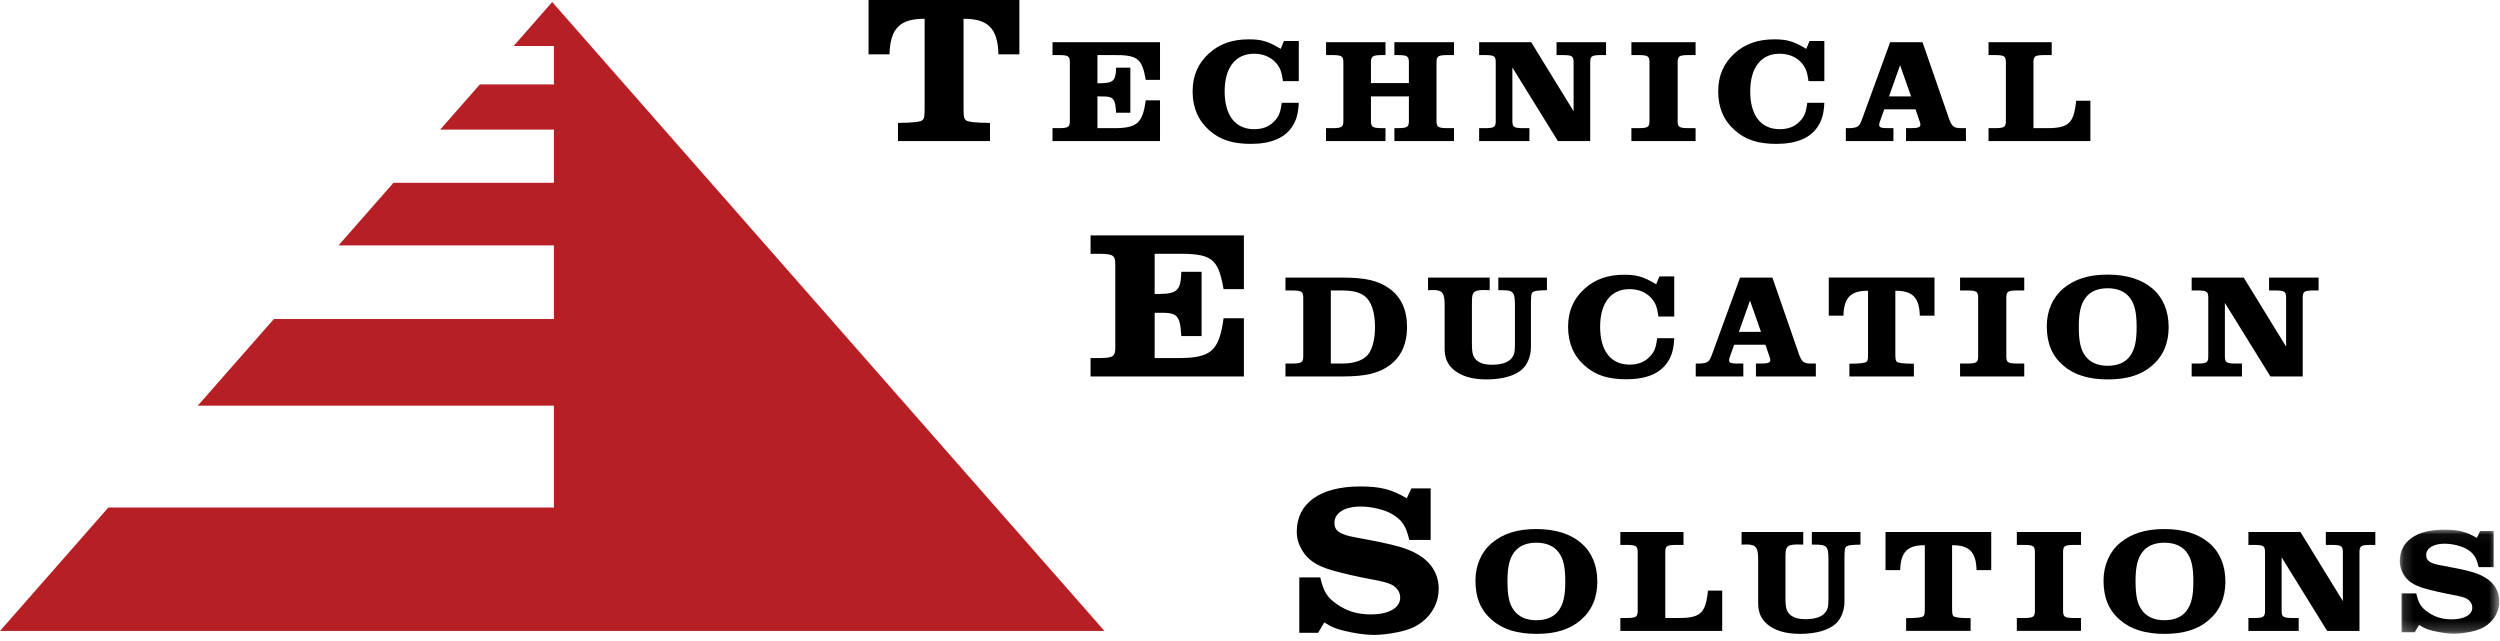 <?xml version="1.0" encoding="UTF-8"?>
<svg width="234px" height="60px" viewBox="0 0 234 60" version="1.1" xmlns="http://www.w3.org/2000/svg" xmlns:xlink="http://www.w3.org/1999/xlink">
    <!-- Generator: Sketch 54.1 (76490) - https://sketchapp.com -->
    <title>Group 58</title>
    <desc>Created with Sketch.</desc>
    <defs>
        <polygon id="path-1" points="0.141 0.049 9.453 0.049 9.453 9.791 0.141 9.791"></polygon>
    </defs>
    <g id="Symbols" stroke="none" stroke-width="1" fill="none" fill-rule="evenodd">
        <g id="Header-logo-approved" transform="translate(-10, -14)">
            <g id="Group-58" transform="translate(10, 14)">
                <path d="M95.414,5.087 L93.455,5.087 C93.394,2.672 92.484,1.741 90.188,1.761 L90.188,9.897 C90.188,10.887 90.208,11.026 90.365,11.224 C90.545,11.402 91.216,11.501 92.662,11.501 L92.662,13.203 L84.05,13.203 L84.05,11.501 C85.456,11.501 86.228,11.402 86.367,11.224 C86.524,11.046 86.545,10.907 86.545,9.918 L86.545,1.761 C84.23,1.741 83.318,2.672 83.259,5.087 L81.298,5.087 L81.298,0 L95.414,0 L95.414,5.087 Z" id="Fill-1" fill="#000000"></path>
                <path d="M98.515,11.996 L99.126,11.996 C100.029,11.983 100.153,11.898 100.138,11.192 L100.138,5.96 C100.153,5.251 100.029,5.167 99.126,5.154 L98.515,5.154 L98.515,3.948 L108.577,3.948 L108.577,7.473 L107.243,7.473 C106.884,5.431 106.466,5.128 104.109,5.154 L102.721,5.154 L102.721,7.792 L102.998,7.792 C104.205,7.777 104.441,7.556 104.469,6.334 L105.801,6.334 L105.801,10.553 L104.469,10.553 C104.386,9.18 104.22,9 102.998,9.026 L102.721,9.026 L102.721,11.996 L104.15,11.996 C106.426,12.011 106.94,11.565 107.243,9.388 L108.577,9.388 L108.577,13.202 L98.515,13.202 L98.515,11.996 Z" id="Fill-3" fill="#000000"></path>
                <path d="M121.567,9.623 C121.511,10.665 121.344,11.234 120.956,11.845 C120.248,12.926 118.944,13.467 117.084,13.467 C115.377,13.467 114.212,13.093 113.212,12.218 C112.159,11.303 111.629,10.08 111.629,8.568 C111.629,7.084 112.129,5.932 113.17,4.987 C114.156,4.099 115.349,3.683 116.876,3.683 C118.084,3.683 118.68,3.864 119.873,4.571 L120.179,3.836 L121.567,3.836 L121.567,7.596 L120.083,7.596 C119.956,6.654 119.791,6.251 119.345,5.794 C118.86,5.294 118.18,5.029 117.376,5.029 C115.641,5.029 114.628,6.335 114.628,8.555 C114.628,10.803 115.627,12.092 117.389,12.092 C118.195,12.092 118.819,11.845 119.291,11.33 C119.707,10.899 119.86,10.496 119.971,9.623 L121.567,9.623 Z" id="Fill-5" fill="#000000"></path>
                <path d="M124.117,11.996 L124.728,11.996 C125.629,11.983 125.754,11.898 125.739,11.205 L125.739,5.96 C125.754,5.251 125.629,5.167 124.728,5.154 L124.117,5.154 L124.117,3.948 L129.681,3.948 L129.681,5.154 L129.362,5.154 C128.432,5.167 128.308,5.251 128.321,5.96 L128.321,7.777 L131.873,7.777 L131.873,5.96 C131.888,5.251 131.764,5.167 130.833,5.154 L130.515,5.154 L130.515,3.948 L136.094,3.948 L136.094,5.154 L135.483,5.154 C134.567,5.167 134.441,5.251 134.456,5.96 L134.456,11.205 C134.441,11.898 134.567,11.983 135.483,11.996 L136.094,11.996 L136.094,13.202 L130.515,13.202 L130.515,11.996 L130.833,11.996 C131.764,11.983 131.888,11.898 131.873,11.205 L131.873,9.026 L128.321,9.026 L128.321,11.205 C128.308,11.898 128.432,11.983 129.362,11.996 L129.681,11.996 L129.681,13.202 L124.117,13.202 L124.117,11.996 Z" id="Fill-7" fill="#000000"></path>
                <path d="M138.448,3.948 L143.319,3.948 L147.289,10.414 L147.289,5.96 C147.302,5.251 147.191,5.167 146.303,5.154 L145.694,5.154 L145.694,3.948 L150.327,3.948 L150.327,5.154 L149.829,5.154 C148.939,5.167 148.829,5.251 148.844,5.96 L148.844,13.202 L145.818,13.202 L141.558,6.319 L141.558,11.192 C141.543,11.898 141.654,11.983 142.542,11.996 L143.154,11.996 L143.154,13.202 L138.448,13.202 L138.448,11.996 L139.018,11.996 C139.906,11.983 140.016,11.898 140.001,11.192 L140.001,5.96 C140.016,5.251 139.906,5.167 139.018,5.154 L138.448,5.154 L138.448,3.948 Z" id="Fill-9" fill="#000000"></path>
                <path d="M152.699,11.996 L153.364,11.996 C154.295,11.983 154.406,11.898 154.391,11.192 L154.391,5.96 C154.406,5.251 154.295,5.167 153.364,5.154 L152.699,5.154 L152.699,3.948 L158.707,3.948 L158.707,5.154 L158.04,5.154 C157.126,5.167 157.014,5.251 157.029,5.96 L157.029,11.192 C157.014,11.898 157.126,11.983 158.04,11.996 L158.707,11.996 L158.707,13.202 L152.699,13.202 L152.699,11.996 Z" id="Fill-11" fill="#000000"></path>
                <path d="M170.759,9.623 C170.704,10.665 170.538,11.234 170.15,11.845 C169.442,12.926 168.136,13.467 166.277,13.467 C164.571,13.467 163.405,13.093 162.405,12.218 C161.35,11.303 160.822,10.08 160.822,8.568 C160.822,7.084 161.322,5.932 162.364,4.987 C163.349,4.099 164.541,3.683 166.068,3.683 C167.278,3.683 167.873,3.864 169.067,4.571 L169.372,3.836 L170.759,3.836 L170.759,7.596 L169.275,7.596 C169.149,6.654 168.983,6.251 168.539,5.794 C168.053,5.294 167.373,5.029 166.568,5.029 C164.833,5.029 163.821,6.335 163.821,8.555 C163.821,10.803 164.82,12.092 166.583,12.092 C167.387,12.092 168.012,11.845 168.484,11.33 C168.9,10.899 169.054,10.496 169.163,9.623 L170.759,9.623 Z" id="Fill-13" fill="#000000"></path>
                <path d="M177.849,6.098 L176.81,9.026 L178.876,9.026 L177.849,6.098 Z M172.771,11.995 L173.132,11.995 C173.908,11.954 174.033,11.857 174.311,11.094 L176.92,3.947 L179.946,3.947 L182.443,11.15 C182.707,11.844 182.887,11.982 183.498,11.995 L184.011,11.995 L184.011,13.204 L178.406,13.204 L178.406,11.995 L178.836,11.995 C179.515,11.995 179.751,11.913 179.751,11.677 C179.751,11.608 179.724,11.484 179.682,11.371 L179.294,10.234 L176.366,10.234 L175.991,11.289 C175.922,11.454 175.892,11.594 175.892,11.692 C175.892,11.926 176.073,11.995 176.712,11.995 L177.225,11.995 L177.225,13.204 L172.771,13.204 L172.771,11.995 Z" id="Fill-15" fill="#000000"></path>
                <path d="M192.039,3.948 L192.039,5.154 L191.346,5.154 C190.428,5.167 190.317,5.251 190.332,5.96 L190.332,11.996 L191.205,11.996 C193.62,12.037 194.092,11.649 194.33,9.427 L195.66,9.427 L195.66,13.202 L186.127,13.202 L186.127,11.996 L186.737,11.996 C187.64,11.983 187.764,11.898 187.751,11.203 L187.751,5.96 C187.764,5.251 187.64,5.167 186.737,5.154 L186.127,5.154 L186.127,3.948 L192.039,3.948 Z" id="Fill-17" fill="#000000"></path>
                <path d="M102.076,33.515 L102.947,33.515 C104.235,33.495 104.413,33.376 104.392,32.366 L104.392,24.903 C104.413,23.893 104.235,23.774 102.947,23.755 L102.076,23.755 L102.076,22.033 L116.428,22.033 L116.428,27.061 L114.528,27.061 C114.013,24.151 113.42,23.715 110.055,23.755 L108.076,23.755 L108.076,27.516 L108.47,27.516 C110.193,27.497 110.53,27.18 110.57,25.438 L112.47,25.438 L112.47,31.456 L110.57,31.456 C110.449,29.495 110.213,29.24 108.47,29.279 L108.076,29.279 L108.076,33.515 L110.114,33.515 C113.361,33.534 114.092,32.9 114.528,29.792 L116.428,29.792 L116.428,35.236 L102.076,35.236 L102.076,33.515 Z" id="Fill-19" fill="#000000"></path>
                <path d="M125.619,34.029 C126.756,34.029 127.618,33.724 128.062,33.17 C128.465,32.655 128.701,31.725 128.701,30.601 C128.701,29.2 128.353,28.186 127.715,27.701 C127.217,27.341 126.591,27.188 125.55,27.188 L124.564,27.188 L124.564,34.029 L125.619,34.029 Z M120.319,34.029 L120.943,34.029 C121.872,34.016 121.998,33.932 121.985,33.224 L121.985,27.993 C121.998,27.285 121.872,27.201 120.943,27.188 L120.319,27.188 L120.319,25.981 L125.619,25.981 C127.757,25.981 128.978,26.259 130.005,26.98 C131.129,27.757 131.698,28.992 131.698,30.601 C131.698,32.225 131.116,33.46 130.005,34.237 C128.978,34.959 127.757,35.236 125.619,35.236 L120.319,35.236 L120.319,34.029 Z" id="Fill-21" fill="#000000"></path>
                <path d="M133.664,25.981 L139.436,25.981 L139.436,27.161 C139.187,27.146 139.006,27.146 138.855,27.146 C138.34,27.146 138.035,27.23 137.91,27.438 C137.799,27.605 137.771,27.77 137.771,28.506 L137.771,32.212 C137.771,33.114 137.896,33.487 138.299,33.793 C138.618,34.029 139.048,34.141 139.631,34.141 C140.394,34.141 141.019,33.974 141.338,33.682 C141.698,33.349 141.797,33.071 141.797,32.322 L141.797,28.59 C141.797,27.313 141.658,27.161 140.519,27.161 L140.242,27.161 L140.242,25.981 L144.792,25.981 L144.792,27.161 C143.85,27.187 143.683,27.217 143.488,27.326 C143.323,27.464 143.295,27.618 143.295,28.59 L143.295,32.504 C143.295,33.294 143.003,34.057 142.516,34.529 C141.866,35.155 140.645,35.514 139.144,35.514 C137.786,35.514 136.772,35.209 136.049,34.598 C135.468,34.085 135.217,33.487 135.217,32.614 L135.217,28.549 C135.217,27.41 135.009,27.146 134.108,27.146 L133.664,27.161 L133.664,25.981 Z" id="Fill-23" fill="#000000"></path>
                <path d="M156.709,31.657 C156.655,32.697 156.488,33.266 156.1,33.877 C155.392,34.96 154.087,35.501 152.228,35.501 C150.521,35.501 149.356,35.126 148.356,34.251 C147.301,33.335 146.773,32.114 146.773,30.602 C146.773,29.117 147.273,27.964 148.315,27.022 C149.3,26.134 150.492,25.716 152.019,25.716 C153.228,25.716 153.824,25.898 155.018,26.604 L155.323,25.87 L156.709,25.87 L156.709,29.63 L155.226,29.63 C155.1,28.687 154.933,28.285 154.489,27.826 C154.004,27.326 153.324,27.063 152.519,27.063 C150.784,27.063 149.772,28.367 149.772,30.589 C149.772,32.835 150.771,34.128 152.533,34.128 C153.337,34.128 153.963,33.877 154.435,33.363 C154.851,32.933 155.004,32.53 155.113,31.657 L156.709,31.657 Z" id="Fill-25" fill="#000000"></path>
                <path d="M163.8,28.132 L162.76,31.06 L164.827,31.06 L163.8,28.132 Z M158.721,34.029 L159.083,34.029 C159.859,33.988 159.984,33.891 160.261,33.128 L162.871,25.981 L165.896,25.981 L168.394,33.184 C168.658,33.877 168.838,34.016 169.448,34.029 L169.962,34.029 L169.962,35.237 L164.356,35.237 L164.356,34.029 L164.787,34.029 C165.466,34.029 165.702,33.947 165.702,33.711 C165.702,33.641 165.675,33.516 165.632,33.405 L165.244,32.266 L162.316,32.266 L161.942,33.323 C161.872,33.488 161.843,33.628 161.843,33.724 C161.843,33.96 162.024,34.029 162.663,34.029 L163.176,34.029 L163.176,35.237 L158.721,35.237 L158.721,34.029 Z" id="Fill-27" fill="#000000"></path>
                <path d="M181.068,29.547 L179.693,29.547 C179.652,27.855 179.013,27.201 177.404,27.216 L177.404,32.919 C177.404,33.612 177.417,33.71 177.528,33.848 C177.655,33.974 178.125,34.043 179.139,34.043 L179.139,35.236 L173.103,35.236 L173.103,34.043 C174.088,34.043 174.629,33.974 174.725,33.848 C174.837,33.724 174.849,33.627 174.849,32.934 L174.849,27.216 C173.226,27.201 172.588,27.855 172.546,29.547 L171.173,29.547 L171.173,25.98 L181.068,25.98 L181.068,29.547 Z" id="Fill-29" fill="#000000"></path>
                <path d="M183.462,34.029 L184.127,34.029 C185.058,34.016 185.169,33.932 185.154,33.224 L185.154,27.993 C185.169,27.285 185.058,27.201 184.127,27.188 L183.462,27.188 L183.462,25.981 L189.47,25.981 L189.47,27.188 L188.803,27.188 C187.889,27.201 187.777,27.285 187.792,27.993 L187.792,33.224 C187.777,33.932 187.889,34.016 188.803,34.029 L189.47,34.029 L189.47,35.236 L183.462,35.236 L183.462,34.029 Z" id="Fill-31" fill="#000000"></path>
                <path d="M195.201,27.882 C194.771,28.451 194.576,29.27 194.576,30.546 C194.576,31.962 194.743,32.739 195.201,33.335 C195.631,33.918 196.352,34.238 197.268,34.238 C198.212,34.238 198.935,33.933 199.363,33.335 C199.808,32.739 199.988,31.947 199.988,30.615 C199.988,29.27 199.808,28.451 199.363,27.882 C198.92,27.286 198.197,26.981 197.283,26.981 C196.352,26.981 195.631,27.286 195.201,27.882 M202.986,30.615 C202.986,32.129 202.472,33.335 201.431,34.223 C200.432,35.098 199.074,35.514 197.309,35.514 C195.492,35.514 194.145,35.098 193.133,34.223 C192.077,33.322 191.58,32.142 191.58,30.533 C191.58,29.088 192.135,27.826 193.133,26.994 C194.188,26.119 195.507,25.703 197.283,25.703 C200.85,25.703 202.986,27.548 202.986,30.615" id="Fill-33" fill="#000000"></path>
                <path d="M205.14,25.981 L210.011,25.981 L213.981,32.448 L213.981,27.993 C213.994,27.286 213.884,27.202 212.996,27.187 L212.385,27.187 L212.385,25.981 L217.02,25.981 L217.02,27.187 L216.521,27.187 C215.631,27.202 215.521,27.286 215.536,27.993 L215.536,35.237 L212.51,35.237 L208.25,28.352 L208.25,33.225 C208.235,33.931 208.346,34.016 209.234,34.029 L209.846,34.029 L209.846,35.237 L205.14,35.237 L205.14,34.029 L205.71,34.029 C206.598,34.016 206.708,33.931 206.695,33.225 L206.695,27.993 C206.708,27.286 206.598,27.202 205.71,27.187 L205.14,27.187 L205.14,25.981 Z" id="Fill-35" fill="#000000"></path>
                <path d="M121.615,59.231 L121.615,54.045 L123.575,54.045 C123.893,55.39 124.208,55.905 125.12,56.539 C126.031,57.192 127.061,57.509 128.307,57.509 C129.989,57.509 131.058,56.895 131.058,55.944 C131.058,55.449 130.801,55.053 130.325,54.758 C130.009,54.579 129.375,54.401 128.366,54.223 C127.237,54.025 125.694,53.668 124.723,53.391 C123.2,52.955 122.368,52.381 121.833,51.43 C121.536,50.917 121.378,50.362 121.378,49.748 C121.378,47.096 123.575,45.533 127.297,45.533 C129.198,45.533 130.228,45.788 131.672,46.64 L132.106,45.711 L133.909,45.711 L133.909,50.54 L131.908,50.54 C131.613,49.255 131.237,48.679 130.345,48.145 C129.632,47.71 128.406,47.413 127.358,47.413 C125.851,47.413 124.902,48.007 124.902,48.938 C124.902,49.709 125.417,50.045 127.001,50.323 C130.682,50.996 131.77,51.313 132.841,51.967 C134.029,52.718 134.662,53.787 134.662,55.134 C134.662,56.341 134.087,57.47 133.097,58.221 C132.484,58.696 131.87,58.953 130.84,59.171 C130.089,59.33 129.216,59.429 128.602,59.429 C127.812,59.429 126.702,59.27 125.694,59.013 C125.001,58.835 124.644,58.696 123.951,58.26 L123.376,59.231 L121.615,59.231 Z" id="Fill-37" fill="#000000"></path>
                <path d="M141.724,51.697 C141.293,52.267 141.098,53.086 141.098,54.361 C141.098,55.778 141.266,56.555 141.724,57.151 C142.154,57.734 142.874,58.054 143.792,58.054 C144.734,58.054 145.457,57.748 145.886,57.151 C146.33,56.555 146.51,55.763 146.51,54.431 C146.51,53.086 146.33,52.267 145.886,51.697 C145.442,51.102 144.719,50.796 143.805,50.796 C142.874,50.796 142.154,51.102 141.724,51.697 M149.509,54.431 C149.509,55.944 148.994,57.151 147.955,58.039 C146.956,58.914 145.596,59.33 143.831,59.33 C142.016,59.33 140.669,58.914 139.656,58.039 C138.601,57.138 138.102,55.958 138.102,54.348 C138.102,52.904 138.657,51.641 139.656,50.809 C140.71,49.935 142.029,49.519 143.805,49.519 C147.372,49.519 149.509,51.364 149.509,54.431" id="Fill-39" fill="#000000"></path>
                <path d="M157.577,49.796 L157.577,51.003 L156.883,51.003 C155.966,51.018 155.855,51.102 155.87,51.808 L155.87,57.845 L156.743,57.845 C159.158,57.887 159.63,57.498 159.868,55.278 L161.198,55.278 L161.198,59.053 L151.664,59.053 L151.664,57.845 L152.275,57.845 C153.178,57.831 153.302,57.747 153.288,57.054 L153.288,51.808 C153.302,51.102 153.178,51.018 152.275,51.003 L151.664,51.003 L151.664,49.796 L157.577,49.796 Z" id="Fill-41" fill="#000000"></path>
                <path d="M163.01,49.796 L168.784,49.796 L168.784,50.976 C168.535,50.962 168.353,50.962 168.201,50.962 C167.688,50.962 167.381,51.046 167.257,51.254 C167.147,51.42 167.119,51.586 167.119,52.322 L167.119,56.027 C167.119,56.93 167.242,57.303 167.647,57.609 C167.965,57.845 168.396,57.957 168.977,57.957 C169.741,57.957 170.365,57.79 170.684,57.498 C171.045,57.165 171.143,56.887 171.143,56.138 L171.143,52.406 C171.143,51.128 171.004,50.976 169.865,50.976 L169.588,50.976 L169.588,49.796 L174.14,49.796 L174.14,50.976 C173.198,51.003 173.029,51.033 172.836,51.142 C172.671,51.28 172.642,51.434 172.642,52.406 L172.642,56.319 C172.642,57.11 172.351,57.873 171.864,58.345 C171.214,58.97 169.991,59.33 168.492,59.33 C167.132,59.33 166.12,59.025 165.397,58.414 C164.816,57.901 164.565,57.303 164.565,56.43 L164.565,52.365 C164.565,51.226 164.357,50.962 163.456,50.962 L163.01,50.976 L163.01,49.796 Z" id="Fill-43" fill="#000000"></path>
                <path d="M186.378,53.363 L185.005,53.363 C184.963,51.671 184.325,51.017 182.715,51.032 L182.715,56.735 C182.715,57.428 182.729,57.525 182.839,57.664 C182.966,57.789 183.437,57.859 184.45,57.859 L184.45,59.052 L178.414,59.052 L178.414,57.859 C179.398,57.859 179.941,57.789 180.036,57.664 C180.149,57.54 180.162,57.443 180.162,56.75 L180.162,51.032 C178.538,51.017 177.899,51.671 177.858,53.363 L176.484,53.363 L176.484,49.796 L186.378,49.796 L186.378,53.363 Z" id="Fill-45" fill="#000000"></path>
                <path d="M188.775,57.845 L189.44,57.845 C190.371,57.832 190.481,57.748 190.467,57.04 L190.467,51.809 C190.481,51.101 190.371,51.017 189.44,51.004 L188.775,51.004 L188.775,49.797 L194.783,49.797 L194.783,51.004 L194.116,51.004 C193.202,51.017 193.089,51.101 193.104,51.809 L193.104,57.04 C193.089,57.748 193.202,57.832 194.116,57.845 L194.783,57.845 L194.783,59.052 L188.775,59.052 L188.775,57.845 Z" id="Fill-47" fill="#000000"></path>
                <path d="M200.513,51.697 C200.082,52.267 199.887,53.086 199.887,54.361 C199.887,55.778 200.054,56.555 200.513,57.151 C200.942,57.734 201.663,58.054 202.579,58.054 C203.523,58.054 204.246,57.748 204.674,57.151 C205.119,56.555 205.299,55.763 205.299,54.431 C205.299,53.086 205.119,52.267 204.674,51.697 C204.231,51.102 203.508,50.796 202.594,50.796 C201.663,50.796 200.942,51.102 200.513,51.697 M208.297,54.431 C208.297,55.944 207.783,57.151 206.742,58.039 C205.743,58.914 204.385,59.33 202.62,59.33 C200.803,59.33 199.456,58.914 198.445,58.039 C197.388,57.138 196.891,55.958 196.891,54.348 C196.891,52.904 197.446,51.641 198.445,50.809 C199.499,49.935 200.818,49.519 202.594,49.519 C206.161,49.519 208.297,51.364 208.297,54.431" id="Fill-49" fill="#000000"></path>
                <path d="M210.451,49.796 L215.322,49.796 L219.292,56.263 L219.292,51.808 C219.305,51.102 219.195,51.018 218.307,51.003 L217.698,51.003 L217.698,49.796 L222.331,49.796 L222.331,51.003 L221.832,51.003 C220.943,51.018 220.832,51.102 220.847,51.808 L220.847,59.053 L217.821,59.053 L213.561,52.168 L213.561,57.041 C213.546,57.747 213.657,57.831 214.545,57.845 L215.157,57.845 L215.157,59.053 L210.451,59.053 L210.451,57.845 L211.021,57.845 C211.909,57.831 212.02,57.747 212.006,57.041 L212.006,51.808 C212.02,51.102 211.909,51.018 211.021,51.003 L210.451,51.003 L210.451,49.796 Z" id="Fill-51" fill="#000000"></path>
                <g id="Group-55" transform="translate(224.479, 49.525)">
                    <mask id="mask-2" fill="white">
                        <use xlink:href="#path-1"></use>
                    </mask>
                    <g id="Clip-54"></g>
                    <path d="M0.307,9.652 L0.307,6.016 L1.681,6.016 C1.903,6.96 2.126,7.32 2.763,7.764 C3.402,8.223 4.125,8.446 4.998,8.446 C6.178,8.446 6.928,8.015 6.928,7.348 C6.928,7.001 6.746,6.724 6.413,6.516 C6.19,6.391 5.748,6.267 5.04,6.141 C4.249,6.003 3.166,5.753 2.486,5.559 C1.418,5.253 0.834,4.851 0.461,4.184 C0.253,3.824 0.141,3.434 0.141,3.005 C0.141,1.145 1.681,0.049 4.29,0.049 C5.622,0.049 6.344,0.229 7.357,0.826 L7.662,0.174 L8.925,0.174 L8.925,3.56 L7.524,3.56 C7.316,2.659 7.052,2.256 6.428,1.881 C5.928,1.576 5.068,1.366 4.331,1.366 C3.277,1.366 2.612,1.784 2.612,2.436 C2.612,2.977 2.971,3.213 4.082,3.408 C6.664,3.878 7.426,4.101 8.177,4.56 C9.008,5.087 9.453,5.836 9.453,6.78 C9.453,7.625 9.05,8.417 8.356,8.944 C7.926,9.277 7.496,9.457 6.774,9.611 C6.248,9.721 5.637,9.791 5.206,9.791 C4.652,9.791 3.874,9.68 3.166,9.5 C2.679,9.375 2.43,9.277 1.945,8.972 L1.542,9.652 L0.307,9.652 Z" id="Fill-53" fill="#000000" mask="url(#mask-2)"></path>
                </g>
                <polygon id="Fill-56" fill="#B62025" points="103.373 59.053 51.687 0.189 48.074 4.304 51.847 4.304 51.847 7.9 44.915 7.9 41.199 12.132 51.847 12.132 51.847 17.112 36.827 17.112 31.684 22.97 51.847 22.97 51.847 29.861 25.633 29.861 18.512 37.969 51.847 37.969 51.847 47.508 10.137 47.508 0.001 59.053"></polygon>
            </g>
        </g>
    </g>
</svg>